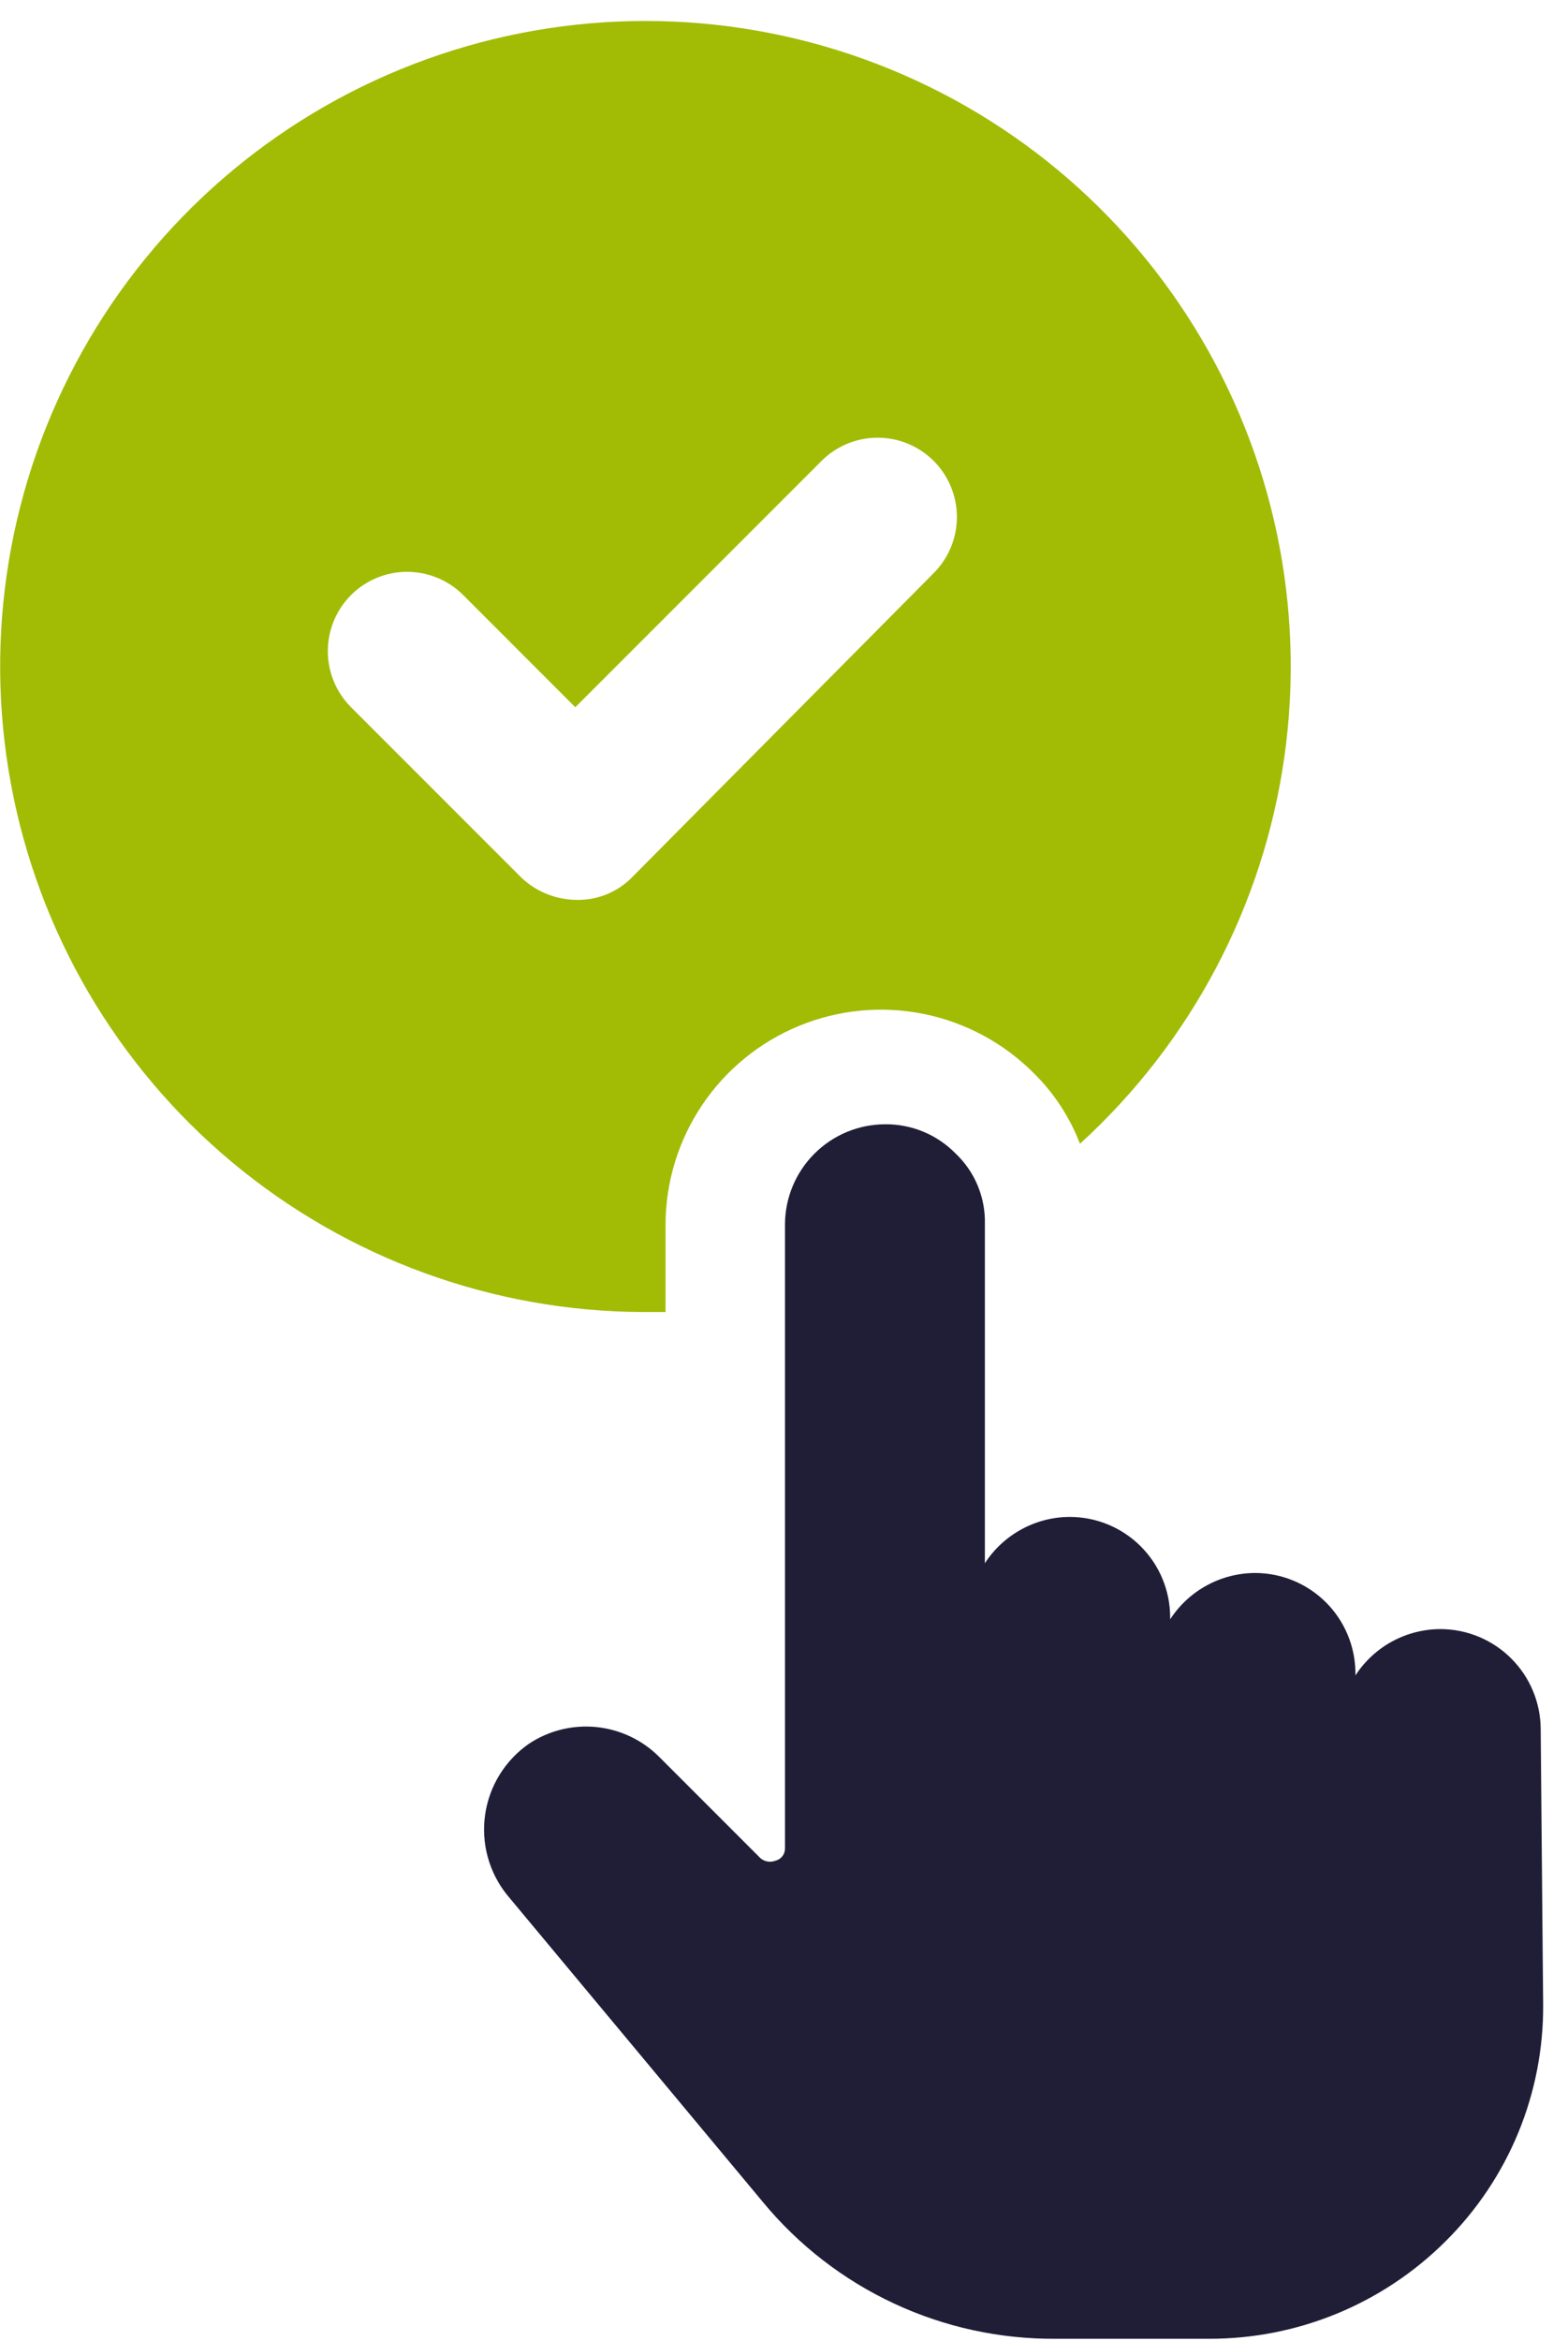 <?xml version="1.0" encoding="UTF-8"?> <svg xmlns="http://www.w3.org/2000/svg" width="67" height="100" viewBox="0 0 67 100" fill="none"><path d="M28.438 56.041V52.291C28.446 50.472 28.993 48.697 30.009 47.189C31.026 45.681 32.466 44.507 34.148 43.816C35.831 43.126 37.68 42.948 39.463 43.307C41.246 43.666 42.883 44.545 44.167 45.833C45.036 46.686 45.711 47.716 46.146 48.854C50.9 44.523 53.992 38.667 54.885 32.299C55.779 25.93 54.418 19.45 51.038 13.978C47.658 8.507 42.473 4.389 36.378 2.337C30.283 0.285 23.663 0.428 17.662 2.741C11.662 5.054 6.658 9.392 3.518 15.004C0.377 20.616 -0.703 27.149 0.465 33.473C1.632 39.797 4.973 45.514 9.91 49.636C14.847 53.757 21.069 56.023 27.5 56.041H28.438ZM24.688 38.437C23.798 38.442 22.941 38.107 22.292 37.5L15 30.208C14.364 29.573 14.008 28.711 14.008 27.812C14.008 26.913 14.364 26.052 15 25.416C15.635 24.781 16.497 24.424 17.396 24.424C18.294 24.424 19.156 24.781 19.792 25.416L24.583 30.208L35.104 19.687C35.739 19.052 36.601 18.695 37.5 18.695C38.399 18.695 39.26 19.052 39.896 19.687C40.531 20.323 40.888 21.184 40.888 22.083C40.888 22.982 40.531 23.843 39.896 24.479L26.979 37.5C26.678 37.799 26.32 38.036 25.927 38.197C25.534 38.358 25.112 38.439 24.688 38.437Z" fill="#A2BC06"></path><path d="M65.833 73.854C65.828 72.723 65.376 71.64 64.576 70.84C63.777 70.04 62.694 69.589 61.562 69.583C60.838 69.583 60.125 69.764 59.488 70.109C58.851 70.455 58.311 70.955 57.917 71.562V71.458C57.911 70.327 57.459 69.244 56.66 68.444C55.86 67.645 54.777 67.193 53.646 67.187C52.921 67.187 52.208 67.368 51.571 67.714C50.935 68.059 50.394 68.559 50 69.167V69.062C49.995 67.931 49.543 66.848 48.743 66.049C47.943 65.249 46.86 64.797 45.729 64.792C45.005 64.791 44.291 64.972 43.655 65.318C43.018 65.663 42.478 66.163 42.083 66.771V52.292C42.099 51.728 41.995 51.169 41.78 50.648C41.565 50.127 41.242 49.658 40.833 49.271C40.44 48.87 39.97 48.552 39.451 48.337C38.931 48.122 38.374 48.015 37.812 48.021C36.681 48.026 35.598 48.478 34.799 49.278C33.999 50.078 33.547 51.161 33.542 52.292V78.958C33.542 79.08 33.501 79.198 33.425 79.292C33.349 79.387 33.243 79.453 33.125 79.479C33.021 79.518 32.908 79.529 32.799 79.51C32.689 79.492 32.586 79.445 32.5 79.375L28.125 75C27.403 74.296 26.461 73.86 25.456 73.765C24.452 73.67 23.445 73.922 22.604 74.479C22.101 74.828 21.675 75.276 21.352 75.796C21.03 76.317 20.818 76.898 20.73 77.504C20.642 78.11 20.68 78.728 20.841 79.318C21.002 79.909 21.283 80.46 21.667 80.937L32.604 94.062C34.124 95.902 36.035 97.379 38.197 98.388C40.359 99.397 42.718 99.912 45.104 99.896H51.667C53.542 99.899 55.4 99.533 57.133 98.818C58.867 98.103 60.443 97.053 61.771 95.729C63.103 94.407 64.158 92.832 64.874 91.097C65.589 89.362 65.951 87.502 65.938 85.625L65.833 73.854Z" fill="#201D37"></path></svg> 